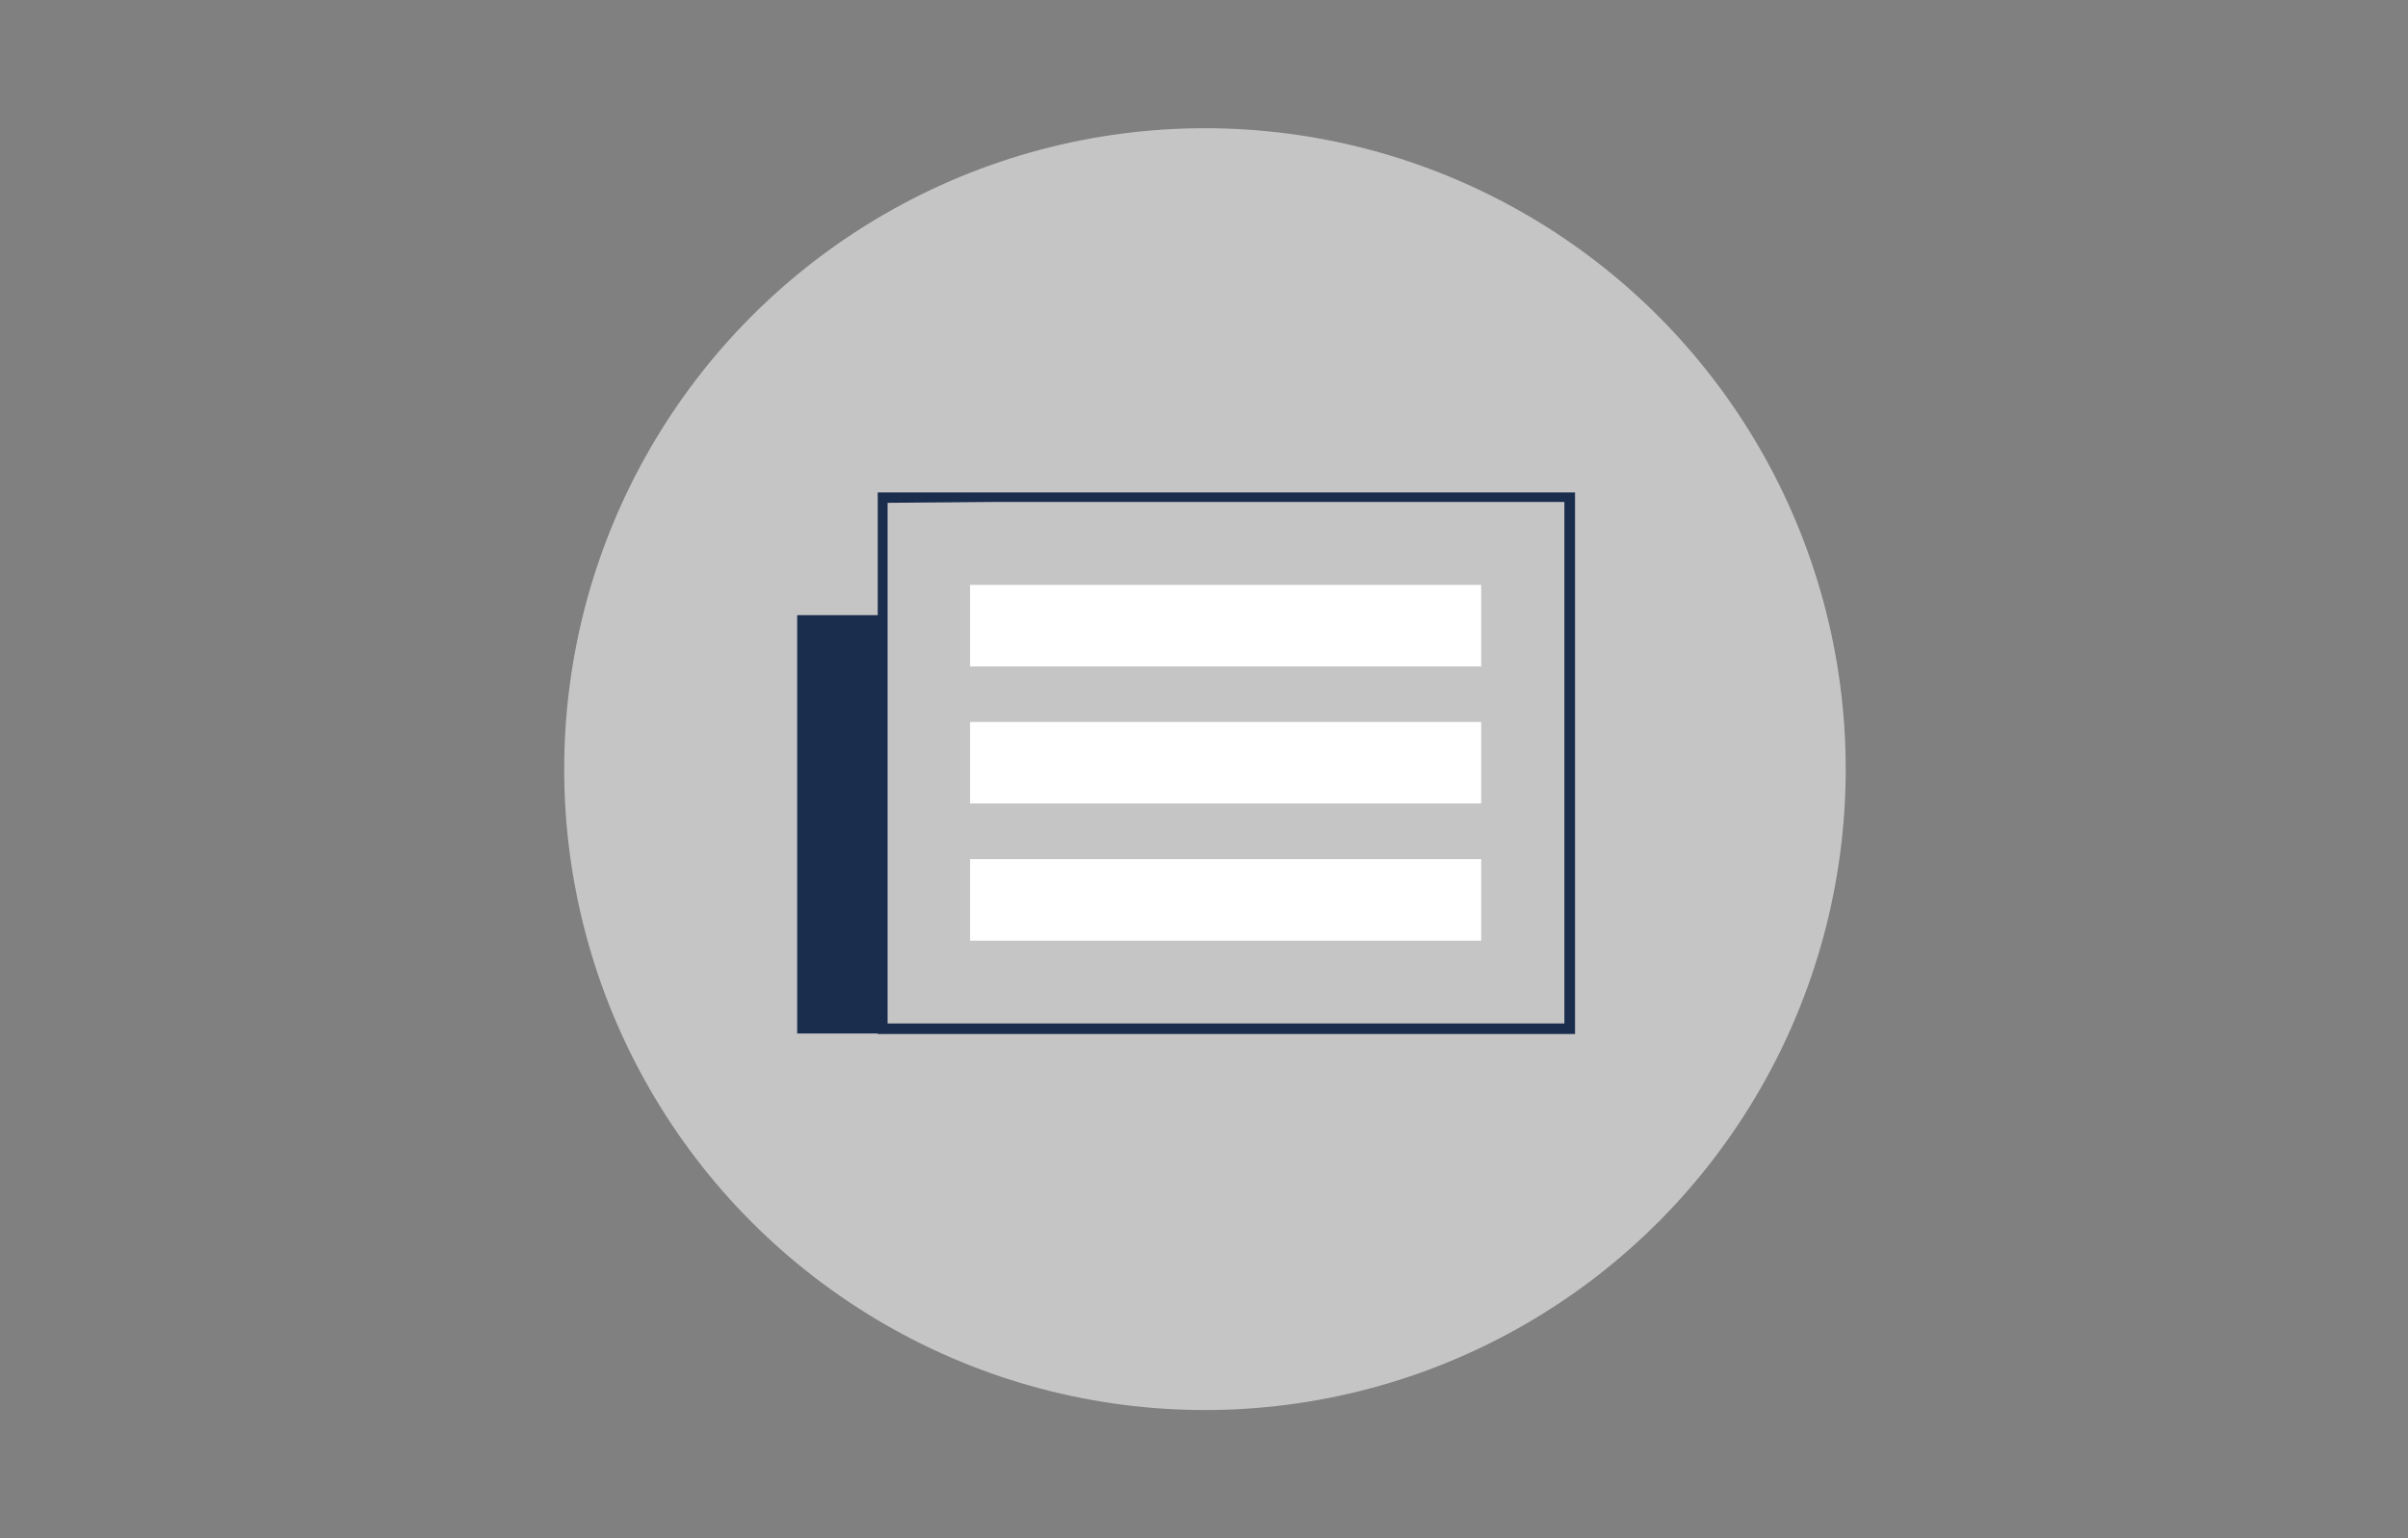 <svg xmlns="http://www.w3.org/2000/svg" viewBox="0 0 187.79 119.98"><rect x="0" y="0" width="187.79" height="119.98" fill="#808080" stroke="none"/><defs><style>.a{fill:#c6c5c5;}.b{fill:#fff;}.c{fill:#1a2d4d;}.d{fill:none;}</style></defs><ellipse class="a" cx="93.97" cy="59.99" rx="49.97" ry="49.99"/><rect class="b" x="75.65" y="45.62" width="39.86" height="6.36"/><rect class="b" x="75.65" y="56.31" width="39.86" height="6.36"/><rect class="b" x="75.65" y="67.01" width="39.86" height="6.36"/><path class="c" d="M68.45,38.41V80.65h54.38V38.41H77.55m.08.74H122V79.83H69.22V39.22"/><rect class="d" x="34.39" y="9.94" width="119.15" height="99.98"/><rect class="d" x="34.05" y="9.96" width="119.15" height="99.98"/><rect class="c" x="62.17" y="47.98" width="6.62" height="32.63"/><rect class="d" y="0.06" width="187.79" height="119.87"/></svg>